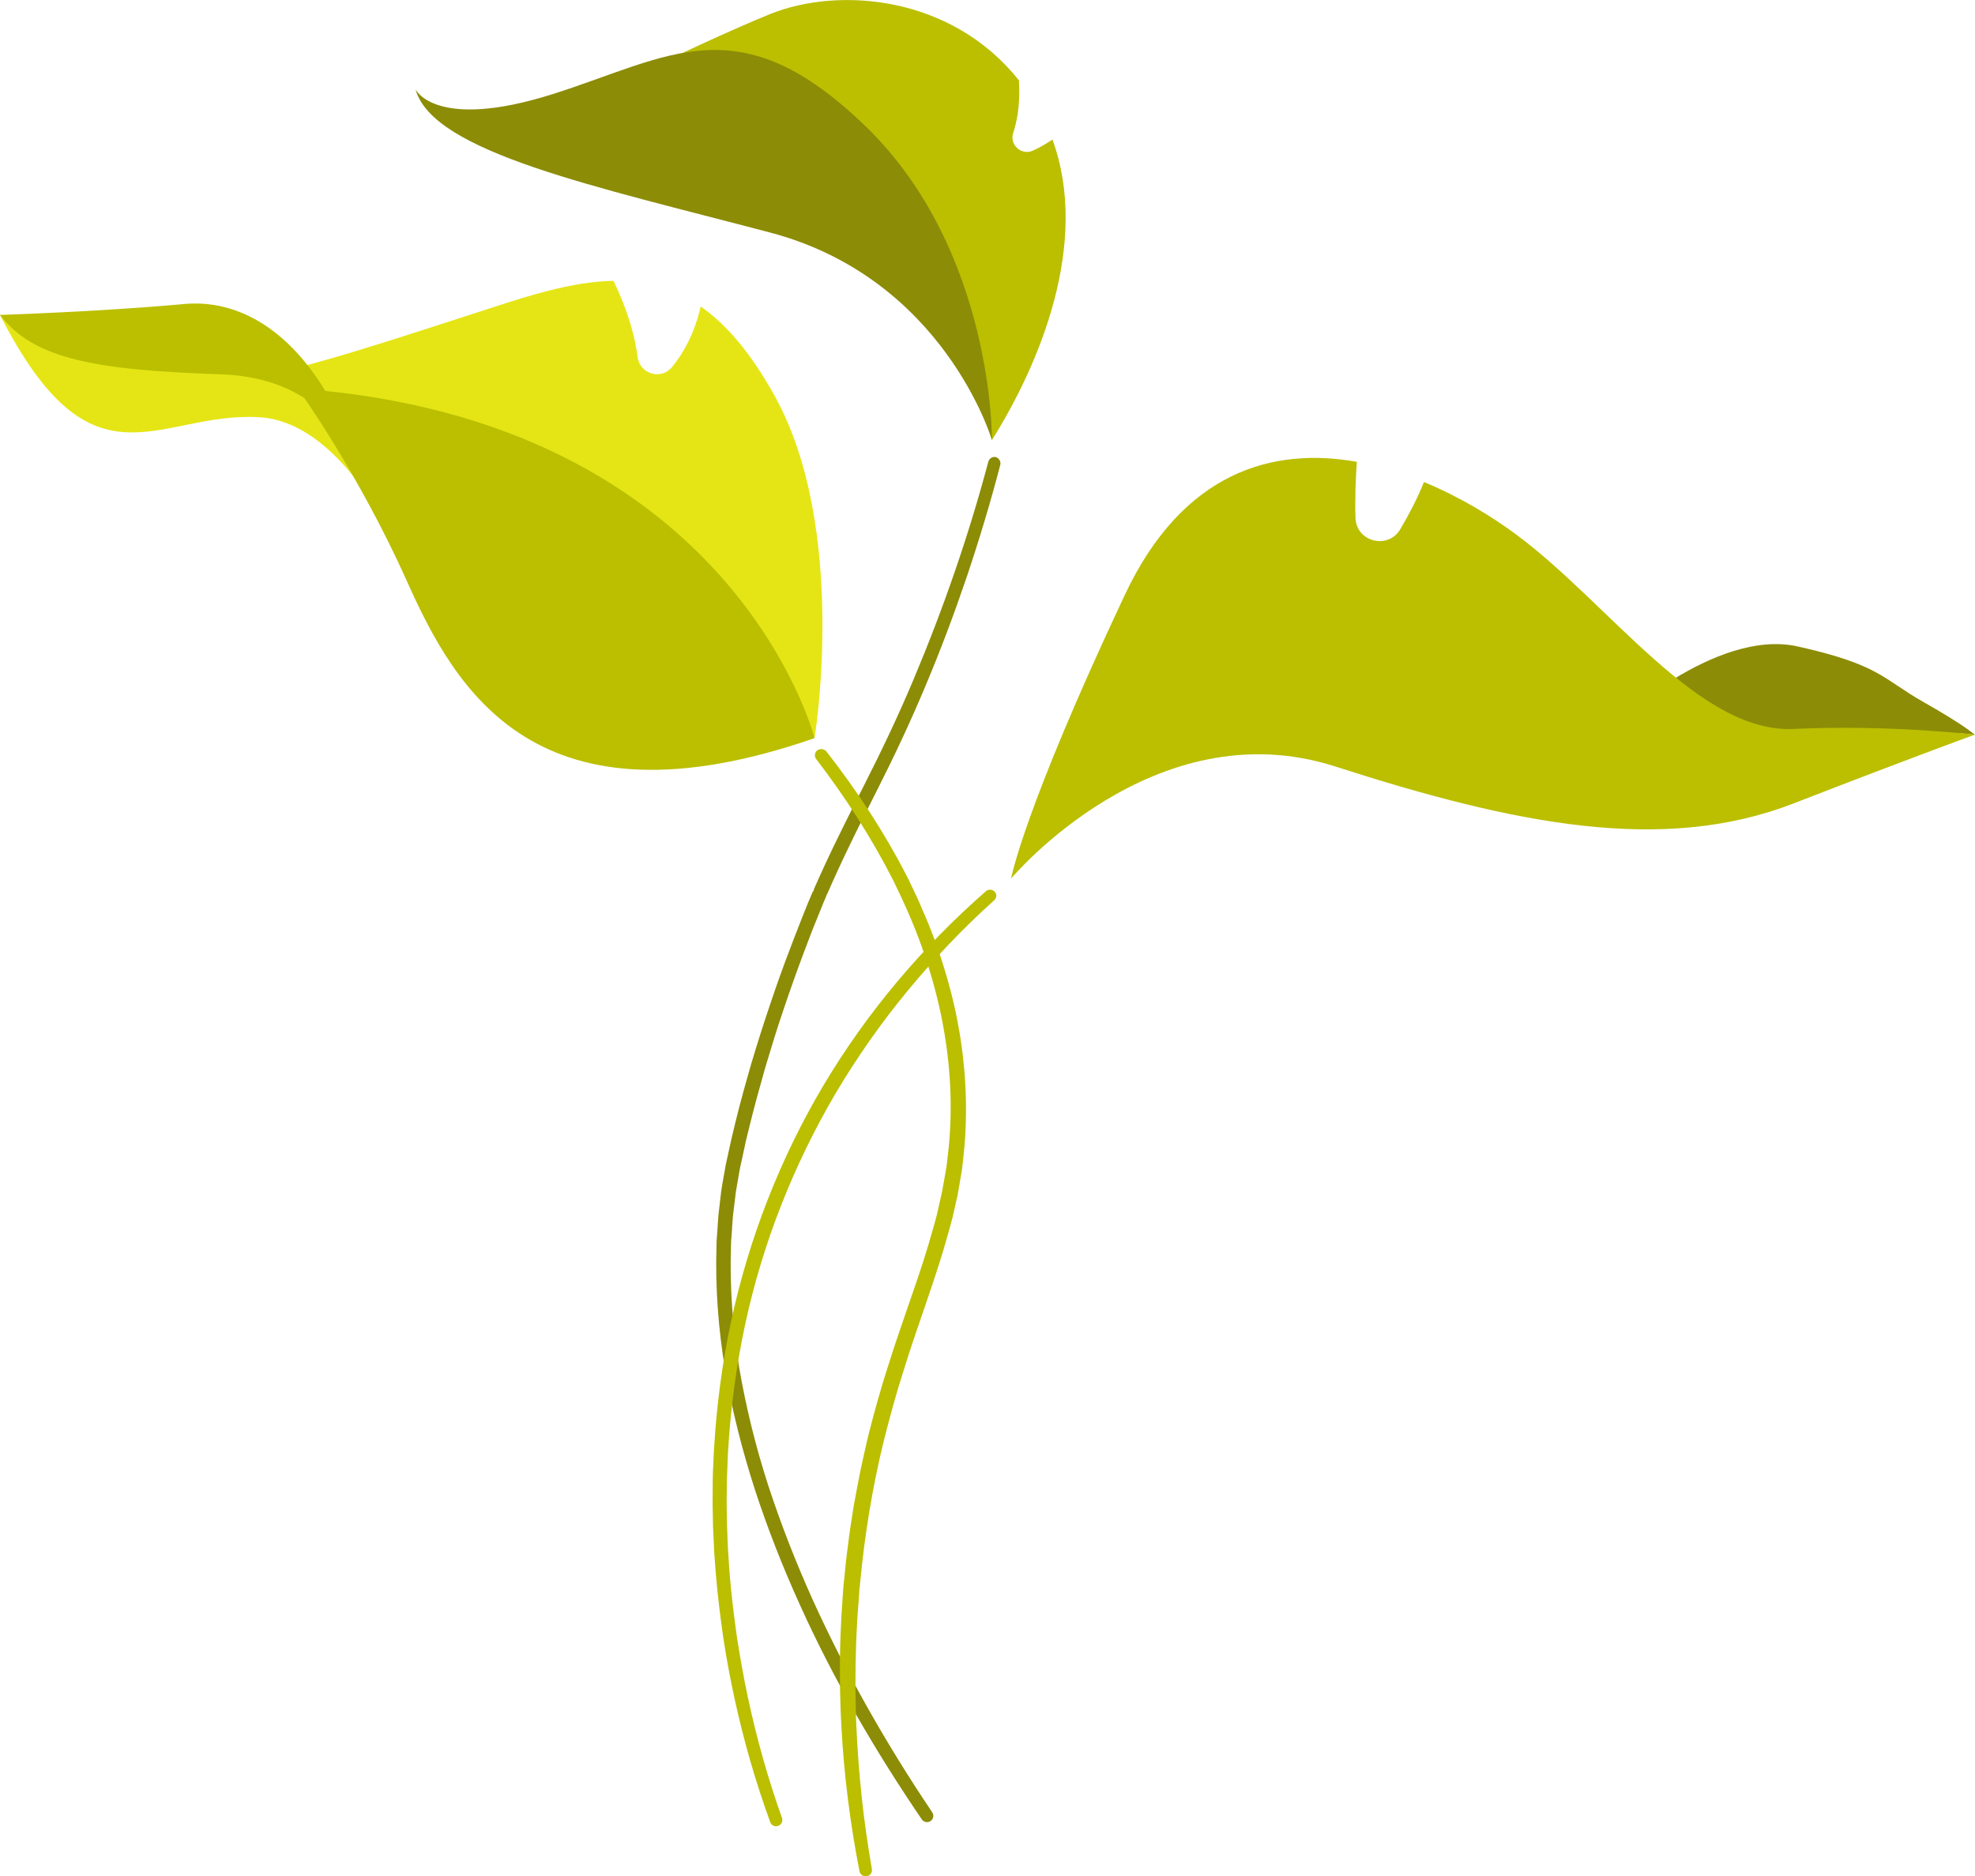   <svg version="1.1" xmlns="http://www.w3.org/2000/svg" xmlns:xlink="http://www.w3.org/1999/xlink" x="0px" y="0px" viewBox="0 0 1309.3 1244" style="enable-background:new 0 0 1309.3 1244;" xml:space="preserve">
   <g>
   </g>
   <g>
    <g>
     <path style="fill:#8C8C07;" d="M663.1,308.3c-6.5,24.9-13.9,49.5-22.1,73.9c-8.3,24.4-17.3,48.5-27.3,72.2
			c-9.9,23.7-20.9,47.1-32.5,70c-5.8,11.5-11.6,22.9-17.1,34.3c-5.6,11.5-10.9,23-16,34.7l0.4-1.9c-0.1,0.5-0.2,1.1-0.4,1.6
			c-0.1,0.3-0.2,0.5-0.3,0.8l-0.2,0.6l-0.5,1.2l-1,2.3l-1.9,4.7l-3.8,9.4c-1.3,3.1-2.5,6.3-3.7,9.4c-1.2,3.2-2.4,6.3-3.6,9.5
			c-4.8,12.7-9.3,25.4-13.6,38.2c-4.4,12.8-8.3,25.7-12.2,38.7c-3.7,13-7.3,26-10.5,39.1l-2.4,9.8l-2.1,9.9l-1.1,4.9
			c-0.4,1.6-0.7,3.3-1,4.9l-1.7,9.9c-0.3,1.6-0.6,3.3-0.8,4.9l-0.6,5l-1.2,10c-0.3,3.3-0.5,6.7-0.7,10c-0.2,3.3-0.6,6.7-0.6,10
			c-0.9,26.8,1.1,53.7,5.4,80.2c4.5,26.5,11,52.7,19.3,78.4c8.4,25.6,18.2,50.8,29.3,75.4c22.3,49.2,49.2,96.4,79.4,141.3l0,0
			c1.3,1.9,0.8,4.5-1.1,5.8c-1.9,1.3-4.5,0.8-5.8-1.1c-30.7-45.1-58.3-92.4-80.8-142.2c-11.3-24.9-21.3-50.3-29.8-76.3
			c-8.4-26-15.2-52.7-19.8-79.7c-4.5-27.1-6.6-54.6-5.7-82.1c0-3.4,0.3-6.9,0.6-10.3c0.2-3.4,0.4-6.9,0.7-10.3l1.2-10.3l0.6-5.1
			c0.2-1.7,0.6-3.4,0.8-5.1l1.8-10.2c0.3-1.7,0.6-3.4,1-5l1.1-5l2.2-10l2.4-10c3.2-13.3,6.9-26.4,10.7-39.6c3.9-13.1,8-26.1,12.4-39
			c4.3-12.9,8.9-25.8,13.8-38.5c1.2-3.2,2.4-6.4,3.7-9.6c1.2-3.2,2.5-6.4,3.7-9.5l3.8-9.5l2-4.7l1-2.4l0.5-1.2l0.1-0.1
			c0,0,0,0.1,0,0.1c0,0.1,0,0.1,0,0.2c0,0.2,0,0.3,0.1,0.5l0.4-1.9c5.2-11.8,10.6-23.5,16.3-35c5.6-11.6,11.5-23,17.2-34.4
			c11.6-22.8,22.5-45.8,32.4-69.3c19.8-47,36.6-95.4,49.7-144.7c0.6-2.2,2.9-3.6,5.1-3C662.3,303.8,663.7,306.1,663.1,308.3z">
     </path>
     <path style="fill:#BBBF00;" d="M659.1,596.9c-20.6,18.5-39.7,38.6-57.3,59.9c-17.6,21.3-33.5,44-47.6,67.7
			c-28,47.6-48.6,99.6-60.2,153.6c-5.8,27-9.5,54.5-11.2,82.1c-0.3,3.4-0.3,6.9-0.5,10.4c-0.1,3.5-0.3,6.9-0.4,10.4
			c0,6.9-0.3,13.8-0.1,20.7l0.2,10.4l0.4,10.4c0.1,3.5,0.3,6.9,0.6,10.4c0.2,3.5,0.4,6.9,0.7,10.4c1.1,13.8,2.8,27.5,4.7,41.2
			c2.1,13.7,4.5,27.3,7.4,40.9c5.8,27.1,13.3,53.8,22.6,79.9c0.8,2.2-0.4,4.6-2.5,5.3c-2.2,0.8-4.5-0.3-5.3-2.5
			c-9.6-26.4-17.4-53.4-23.4-80.8c-3-13.7-5.6-27.5-7.7-41.4c-2-13.9-3.7-27.8-4.9-41.8c-0.3-3.5-0.5-7-0.8-10.5
			c-0.3-3.5-0.5-7-0.6-10.5l-0.5-10.5l-0.2-10.5c-0.2-7,0-14.1,0-21.1c0-3.5,0.2-7,0.4-10.5c0.2-3.5,0.2-7,0.5-10.5
			c1.7-28.1,5.3-56,11.2-83.6c11.8-55,32.5-108.2,61.2-156.6c28.8-48.4,65.5-91.9,107.8-128.9l0,0c1.7-1.5,4.4-1.3,5.9,0.4
			C660.9,592.8,660.8,595.4,659.1,596.9z">
     </path>
     <path style="fill:#BBBF00;" d="M547.9,498.3c19.9,25.5,37.8,52.6,52.7,81.5c1,1.8,1.8,3.6,2.7,5.4l2.6,5.5l2.6,5.5
			c0.9,1.8,1.6,3.7,2.4,5.6c1.6,3.7,3.3,7.4,4.8,11.2l4.4,11.4c5.5,15.3,10.1,31,13.5,46.9c6.7,31.9,8.7,64.9,4.9,97.4l-0.7,6.1
			c-0.2,2-0.6,4-1,6.1c-0.7,4-1.3,8.1-2.1,12.1l-2.7,11.9c-0.4,2-0.9,4-1.5,5.9l-1.6,5.9c-4.3,15.7-9.4,31-14.6,46.2
			c-5.2,15.2-10.5,30.3-15.2,45.6c-4.9,15.2-9.1,30.6-13,46c-7.6,30.9-12.8,62.4-15.8,94.1c-0.2,2-0.4,4-0.6,5.9l-0.4,6
			c-0.3,4-0.6,7.9-0.9,11.9c-0.4,8-0.9,15.9-1,23.9c-0.3,8-0.2,15.9-0.3,23.9c0.2,8,0.2,15.9,0.6,23.9c0.7,15.9,1.9,31.8,3.6,47.7
			c1.7,15.9,4,31.7,6.7,47.4l0,0c0.4,2.3-1.1,4.4-3.4,4.8c-2.2,0.4-4.4-1.1-4.8-3.3c-6.2-31.7-10.3-63.8-12-96.1
			c-0.5-8.1-0.7-16.2-0.9-24.2c0-8.1-0.2-16.2,0-24.3c0.1-8.1,0.5-16.2,0.9-24.3c0.2-4,0.6-8.1,0.8-12.1l0.4-6.1c0.1-2,0.4-4,0.6-6
			l1.2-12.1c0.4-4,1-8,1.5-12c0.9-8,2.3-16,3.5-24c0.3-2,0.7-4,1.1-6l1.1-6l2.3-11.9c0.8-4,1.8-7.9,2.6-11.9
			c0.9-3.9,1.8-7.9,2.7-11.8c4-15.7,8.3-31.3,13.3-46.7c4.8-15.4,10.2-30.6,15.4-45.8c5.3-15.2,10.3-30.3,14.5-45.6l1.6-5.7
			c0.5-1.9,1-3.8,1.4-5.8l2.6-11.6c0.8-3.9,1.4-7.8,2.1-11.6c0.3-1.9,0.7-3.9,1-5.8l0.7-5.9c3.9-31.3,2.1-63.2-4.3-94.2
			c-3.2-15.5-7.6-30.7-12.9-45.7c-5.3-14.9-11.8-29.4-18.8-43.7c-14.4-28.3-31.7-55.2-51.1-80.5l0,0c-1.4-1.8-1.1-4.4,0.8-5.9
			C543.9,496.2,546.5,496.5,547.9,498.3z">
     </path>
     <g>
      <path style="fill:#BBBF00;" d="M675.5,53.3C630.7-3.1,556-9,510.6,9.3c-50.3,20.3-159.9,74.9-159.9,74.9s48.1-1,159.9,32
				c111.8,33,146.9,175.7,146.9,175.7c31.6-50.2,65.3-130.8,40.2-199.4c-4.3,3-8.7,5.4-12.8,7.3c-7.6,3.6-15.9-3.7-13.2-11.7
				C675.3,77.3,676.2,65.1,675.5,53.3z">
      </path>
      <path style="fill:#8C8C07;" d="M275.5,59.3c0,0,13.1,27.7,90.9,3.1c77.7-24.6,123.6-60.3,208,21.9
				c84.4,82.3,83.2,207.5,83.2,207.5S626,184.7,510.6,154.2C395.2,123.7,287,101.1,275.5,59.3z">
      </path>
     </g>
     <g>
      <path style="fill:#8C8C07;" d="M1068.9,480.8c0,0,68-64.4,122.8-52.2c54.8,12.2,56.4,21.6,83.5,36.9c27.1,15.3,34,21.7,34,21.7
				s-49-8-108.9,15.8C1140.5,526.8,1068.9,480.8,1068.9,480.8z">
      </path>
      <path style="fill:#BBBF00;" d="M1189.1,483.3c-62.9,3-121.9-82.8-183.7-128.7c-16.4-12.2-37.7-25.2-61.4-35
				c-4.4,11-10.1,21.8-15.7,31.3c-8.1,13.7-29.2,8.4-29.7-7.5c-0.4-12.9,0.1-25.9,0.9-37.2c-55.5-9.9-115.3,6.2-154,88.6
				c-67.4,143.3-75.2,187.7-75.2,187.7s94.5-113.1,214.9-74.3c120.4,38.8,217.7,57.9,303.8,24.5c86.1-33.4,120.2-45.6,120.2-45.6
				S1252.1,480.3,1189.1,483.3z">
      </path>
     </g>
     <g>
      <path style="fill:#E5E515;" d="M0,208.8c0,0,176.1,26.7,223.6,39.4c47.5,12.7,57.5,153.8,57.5,153.8s-41.8-121.6-109.4-125.4
				C104.2,272.8,61.6,329.7,0,208.8z">
      </path>
      <path style="fill:#E5E515;" d="M513.5,262.4c-15.7-28.3-31.9-47.3-49-59.2c-4,17.9-11.5,31-19,40.2c-7.2,8.8-21.4,4.6-22.8-6.7
				c-2.5-19.2-9.7-37.5-16-50.5c-21.4,0.4-44.6,6.2-70.4,14.5c-75,24.2-139.8,46.1-164.5,47.6C147,249.9,488,339.9,540,489.4
				C540,489.4,562.7,351,513.5,262.4z">
      </path>
      <path style="fill:#BBBF00;" d="M0,208.8c0,0,66.2-2.1,121.6-7.2c55.4-5.2,100.2,45.4,120.7,122.1c0,0-11.3-72.6-95.6-75.5
				C62.5,245.4,22.2,237.9,0,208.8z">
      </path>
      <path style="fill:#BBBF00;" d="M540,489.4c0,0-53.8-211.1-342.6-231.8c0,0,39.6,54.7,72.2,127.4
				C302.1,457.6,355.6,553.4,540,489.4z">
      </path>
     </g>
    </g>
   </g>
  </svg>
